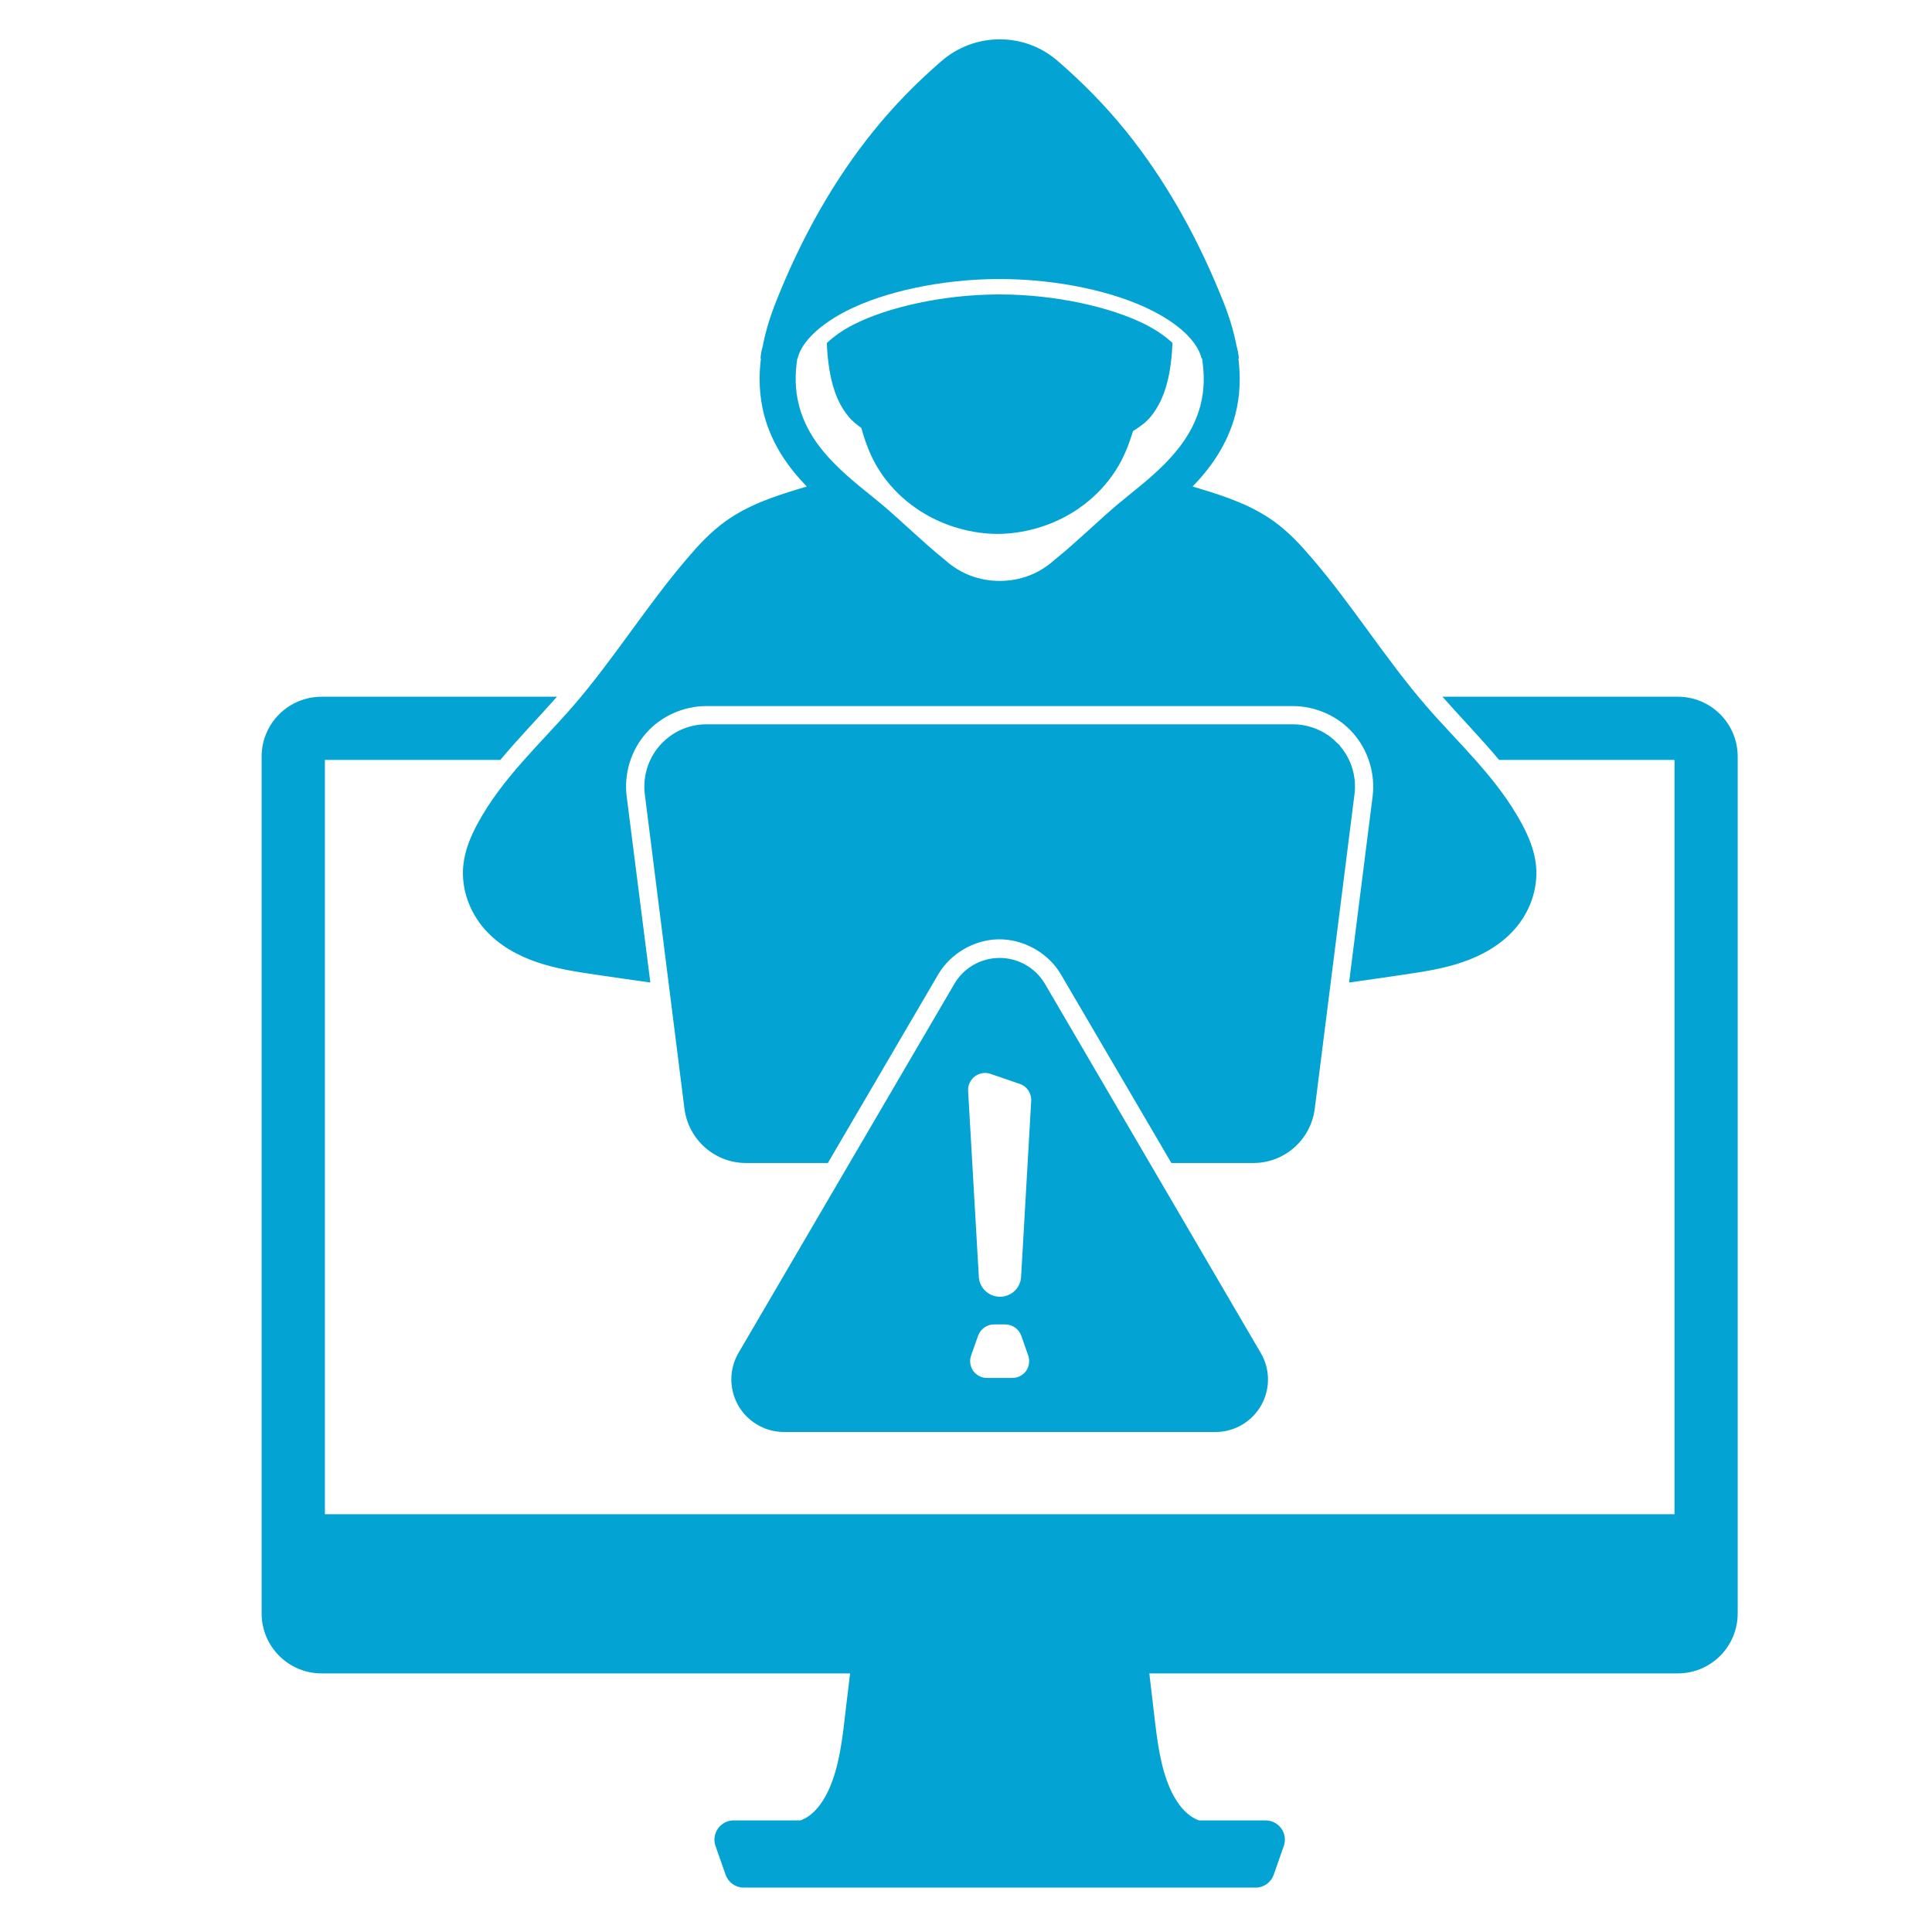 <svg xmlns="http://www.w3.org/2000/svg" xmlns:xlink="http://www.w3.org/1999/xlink" width="100" zoomAndPan="magnify" viewBox="0 0 75 75" height="100" preserveAspectRatio="xMidYMid meet" version="1.2"><defs><clipPath id="461e98710f"><path d="M 10.105 1.402 L 67.855 1.402 L 67.855 73.402 L 10.105 73.402 Z M 10.105 1.402 "/></clipPath></defs><g id="2e4a93726d"><g clip-rule="nonzero" clip-path="url(#461e98710f)"><path style=" stroke:none;fill-rule:nonzero;fill:#03a3d3;fill-opacity:1;" d="M 38.809 1.527 C 37.977 1.527 37.176 1.824 36.539 2.379 C 35.59 3.199 34.703 4.102 33.91 5.086 C 32.398 6.957 31.238 9.039 30.34 11.184 C 30.082 11.797 29.797 12.508 29.629 13.332 C 29.621 13.363 29.621 13.395 29.613 13.426 C 29.566 13.586 29.535 13.75 29.523 13.914 L 29.539 13.914 C 29.453 14.598 29.465 15.34 29.66 16.102 C 29.973 17.285 30.641 18.188 31.32 18.887 C 31.219 18.918 31.117 18.945 31.02 18.977 C 30.047 19.27 29.031 19.609 28.156 20.242 C 27.59 20.648 27.121 21.156 26.695 21.656 C 25.098 23.52 23.82 25.59 22.266 27.387 C 21.016 28.836 19.508 30.184 18.539 31.973 C 18.277 32.461 18.043 33.004 17.984 33.605 C 17.898 34.516 18.23 35.41 18.82 36.078 C 19.371 36.699 20.105 37.102 20.852 37.355 C 21.602 37.609 22.359 37.723 23.098 37.832 C 23.812 37.941 24.531 38.039 25.246 38.141 L 24.328 30.918 C 24.215 30.039 24.496 29.121 25.082 28.461 C 25.664 27.797 26.539 27.41 27.422 27.41 L 50.188 27.41 C 51.07 27.41 51.945 27.797 52.527 28.461 C 53.113 29.121 53.395 30.039 53.285 30.918 L 52.371 38.141 C 53.082 38.039 53.805 37.941 54.516 37.832 C 55.25 37.723 56.016 37.609 56.762 37.355 C 57.508 37.102 58.242 36.699 58.793 36.078 C 59.383 35.414 59.715 34.516 59.629 33.605 C 59.57 33.004 59.336 32.461 59.074 31.973 C 58.109 30.184 56.598 28.836 55.348 27.387 C 53.793 25.59 52.52 23.52 50.918 21.656 C 50.488 21.152 50.023 20.648 49.457 20.242 C 48.582 19.609 47.566 19.27 46.594 18.977 C 46.496 18.945 46.395 18.918 46.297 18.887 C 46.973 18.188 47.641 17.285 47.953 16.102 C 48.152 15.34 48.16 14.598 48.074 13.914 L 48.094 13.914 C 48.078 13.746 48.047 13.582 48 13.418 C 48 13.418 47.996 13.414 47.996 13.414 C 47.992 13.387 47.992 13.355 47.984 13.332 C 47.816 12.508 47.535 11.797 47.273 11.184 C 46.375 9.039 45.211 6.953 43.707 5.086 C 42.91 4.102 42.023 3.199 41.074 2.379 C 40.438 1.82 39.641 1.527 38.809 1.527 Z M 38.719 10.832 C 38.746 10.832 38.77 10.832 38.801 10.832 C 38.801 10.832 38.805 10.832 38.809 10.832 C 41.051 10.832 43.273 11.32 44.727 12.059 C 46 12.703 46.531 13.414 46.645 13.914 L 46.664 13.914 C 46.758 14.512 46.762 15.129 46.598 15.75 C 46.355 16.672 45.812 17.406 45.199 18.023 C 44.586 18.637 43.953 19.105 43.352 19.609 C 42.574 20.27 41.82 21.02 40.965 21.711 C 40.945 21.727 40.93 21.742 40.91 21.758 C 40.32 22.281 39.59 22.551 38.809 22.551 C 38.027 22.551 37.297 22.281 36.707 21.758 C 36.688 21.742 36.672 21.727 36.652 21.711 C 35.797 21.02 35.043 20.27 34.266 19.609 C 33.664 19.105 33.031 18.641 32.418 18.023 C 31.805 17.41 31.262 16.676 31.02 15.75 C 30.855 15.129 30.859 14.512 30.953 13.914 L 30.965 13.914 C 31.074 13.418 31.605 12.715 32.859 12.07 C 34.289 11.34 36.488 10.844 38.719 10.832 Z M 38.719 11.43 C 36.578 11.441 34.438 11.934 33.129 12.602 C 32.656 12.844 32.344 13.09 32.098 13.312 C 32.098 13.316 32.098 13.316 32.098 13.32 C 32.109 13.625 32.133 13.926 32.18 14.23 C 32.273 14.859 32.449 15.57 32.934 16.164 C 33.082 16.348 33.258 16.484 33.434 16.609 C 33.594 17.172 33.797 17.742 34.145 18.277 C 34.812 19.309 35.832 20.055 36.973 20.434 C 37.535 20.621 38.125 20.723 38.719 20.727 L 38.73 20.727 C 39.324 20.723 39.914 20.621 40.477 20.434 C 41.617 20.055 42.633 19.309 43.301 18.277 C 43.625 17.781 43.824 17.258 43.984 16.734 C 44.234 16.578 44.484 16.406 44.68 16.164 C 45.16 15.566 45.34 14.859 45.434 14.23 C 45.477 13.926 45.504 13.621 45.516 13.316 C 45.516 13.316 45.516 13.312 45.516 13.312 C 45.27 13.086 44.945 12.84 44.461 12.594 C 43.133 11.922 40.961 11.43 38.809 11.43 Z M 12.484 27.047 C 11.199 27.047 10.156 28.086 10.156 29.371 L 10.156 62.633 C 10.156 63.918 11.199 64.961 12.484 64.961 L 33 64.961 C 32.941 65.461 32.879 65.957 32.82 66.461 C 32.699 67.547 32.574 68.586 32.176 69.469 C 31.98 69.898 31.723 70.266 31.406 70.492 C 31.301 70.566 31.191 70.625 31.074 70.668 L 28.48 70.668 C 28.07 70.668 27.734 71.004 27.734 71.418 C 27.734 71.5 27.75 71.586 27.777 71.664 L 28.168 72.777 C 28.273 73.078 28.555 73.277 28.871 73.277 L 48.742 73.277 C 49.059 73.277 49.34 73.078 49.445 72.777 L 49.836 71.664 C 49.973 71.273 49.77 70.848 49.379 70.711 C 49.297 70.684 49.215 70.668 49.133 70.668 L 46.543 70.668 C 46.426 70.625 46.312 70.566 46.211 70.492 C 45.895 70.266 45.633 69.898 45.438 69.469 C 45.039 68.586 44.918 67.547 44.793 66.461 C 44.734 65.957 44.676 65.461 44.617 64.961 L 65.133 64.961 C 66.418 64.961 67.457 63.918 67.457 62.633 L 67.457 29.371 C 67.457 28.086 66.418 27.047 65.133 27.047 L 55.996 27.047 C 56.688 27.832 57.457 28.621 58.195 29.5 L 65.004 29.5 L 65.004 58.781 L 12.613 58.781 L 12.613 29.5 L 19.422 29.5 C 20.16 28.621 20.934 27.828 21.621 27.047 Z M 27.426 28.117 C 26.742 28.117 26.094 28.406 25.637 28.914 C 25.633 28.918 25.625 28.922 25.617 28.93 C 25.613 28.934 25.609 28.941 25.605 28.949 C 25.156 29.465 24.949 30.148 25.031 30.828 L 26.57 43.039 C 26.727 44.246 27.75 45.152 28.969 45.148 L 32.137 45.148 L 36.418 37.832 C 36.891 37.023 37.801 36.488 38.734 36.465 C 39.715 36.441 40.695 36.984 41.188 37.832 L 45.473 45.148 L 48.645 45.148 C 49.863 45.152 50.887 44.246 51.039 43.039 L 52.582 30.828 C 52.664 30.156 52.465 29.477 52.023 28.965 C 52.016 28.953 52.016 28.938 52.004 28.93 C 51.977 28.898 51.941 28.871 51.91 28.844 C 51.828 28.758 51.742 28.68 51.648 28.609 C 51.633 28.598 51.617 28.582 51.598 28.57 C 51.188 28.277 50.695 28.117 50.188 28.117 Z M 38.758 37.188 C 38.051 37.203 37.402 37.586 37.047 38.195 L 28.668 52.52 C 28.102 53.492 28.43 54.742 29.402 55.309 C 29.711 55.492 30.066 55.59 30.43 55.59 L 47.184 55.59 C 48.309 55.59 49.223 54.676 49.223 53.547 C 49.223 53.184 49.125 52.832 48.941 52.52 L 40.566 38.195 C 40.191 37.559 39.5 37.168 38.758 37.188 Z M 38.215 41.652 C 38.215 41.652 38.219 41.652 38.223 41.652 C 38.301 41.648 38.379 41.664 38.453 41.688 L 39.59 42.078 C 39.867 42.172 40.047 42.441 40.031 42.734 L 39.715 48.246 L 39.641 49.523 C 39.641 49.973 39.273 50.34 38.82 50.34 C 38.367 50.34 37.996 49.973 37.996 49.523 L 37.922 48.246 L 37.582 42.348 C 37.562 41.984 37.848 41.668 38.215 41.652 Z M 38.582 51.414 L 39.031 51.414 C 39.301 51.414 39.555 51.598 39.645 51.852 L 39.918 52.629 C 39.984 52.824 39.953 53.047 39.836 53.215 C 39.719 53.383 39.512 53.492 39.305 53.492 L 38.305 53.492 C 38.102 53.492 37.898 53.383 37.777 53.215 C 37.66 53.047 37.629 52.824 37.695 52.629 L 37.969 51.852 C 38.059 51.598 38.312 51.414 38.582 51.414 Z M 38.582 51.414 "/></g><g style="fill:#03a3d3;fill-opacity:1;"><g transform="translate(43.452, 48.149)"><path style="stroke:none" d="M 0.531 0.016 C 0.457 0.016 0.395 -0.004 0.344 -0.047 C 0.301 -0.086 0.281 -0.141 0.281 -0.203 C 0.281 -0.273 0.301 -0.332 0.344 -0.375 C 0.395 -0.414 0.457 -0.438 0.531 -0.438 C 0.602 -0.438 0.66 -0.414 0.703 -0.375 C 0.742 -0.332 0.766 -0.281 0.766 -0.219 C 0.766 -0.145 0.742 -0.086 0.703 -0.047 C 0.66 -0.004 0.602 0.016 0.531 0.016 Z M 0.531 0.016 "/></g></g></g></svg>